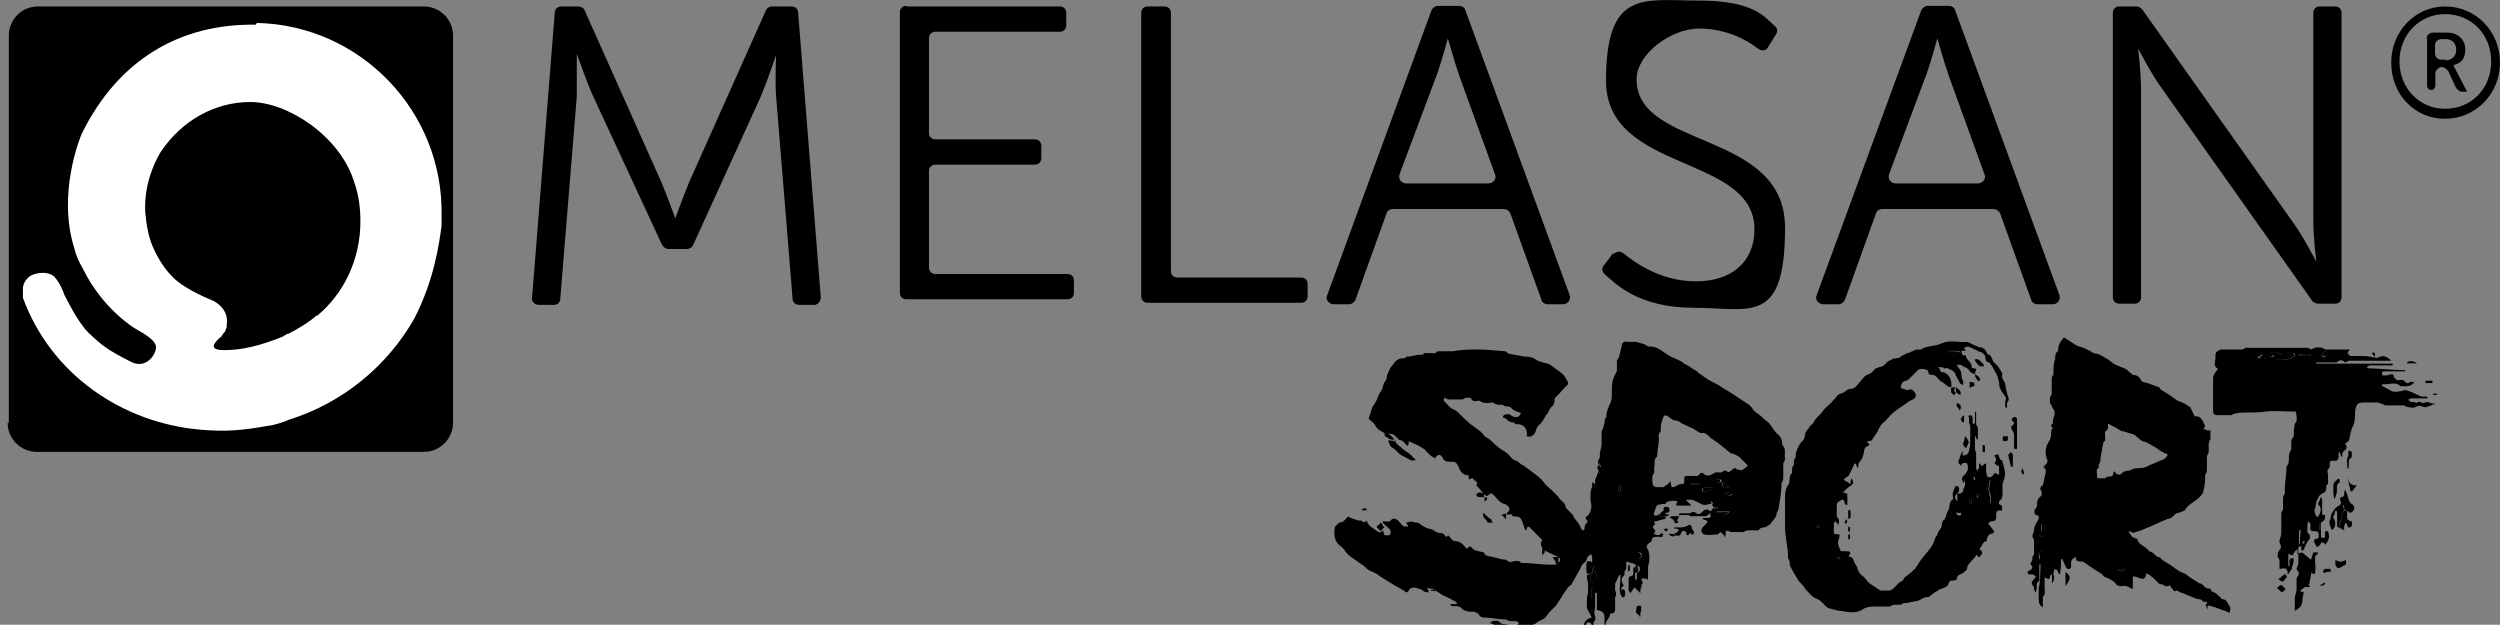 <svg xmlns="http://www.w3.org/2000/svg" id="Ebene_1" viewBox="0 0 850.4 212.5"><rect x="0" y="0" width="850.4" height="212.5" fill="#808080" stroke="none"/><defs><style> .st0 { fill: #fff; } </style></defs><path d="M524.6,186.9v-.6c-.6-1-.6-1.6,0-2.6l-2.2-2.2c-.4-.6-1.4-1.4-1.6-1.6-1-1.4-1.4-.6-1.6.4h-.4c-.4-1-.6-2-1-3-.4-.6-.6-1.6-2-1.6s-1,0-1.6-.6c0-.4-1.4,0-1.6,0h0v-.6c1.4-1,1-2.2-.6-3-.6,0-1.4-.6-2-1-.6-.6-1.4-1.6-2-2.2-.6-.6-1-.6-1.6,0-.4.6-1,.4-1.4,0h0c-1-1-1.6-2-2.6-3,0,0-.4-.4,0-.6.4-1-1-1-1.4-2-.4,0-.6,0-1.4.4v-1.4c-2.2,0-3-1.6-3.6-3.2-.4-.6-.6-1.6-2.2-1.4-1.4,0-2.6,0-3.2-1.6-.6-1-1.6-1-2.2,0v.4c-1-.4-1.6-.6-2.2-1.4-.6-.4-1-1-1.6-1.6-1.4-1-2.6-1.6-4-2.2-.4,0-1-.6-1.4-.6,0,.6,0,1-.4,1.6h0c-1-.6-1.4-2.2-3-2h0s0-.6-.4-.6c-.6-.6-1-1-1.6-1.4-.4,0-1,0-1.4-.4v1c-1.6-1.4-3.6-1.6-4.6-3.6-.6-1-1.6-1.6-2.2-2.2,0-.6.4-1.4.6-2,.4-1.4.6-2.2,1.4-3.2,1-1.4,1-2.6,2-4,1-1,.6-2.6,1.6-3.6.4-.4.6-1.4.6-2,.6-1.4,1-2.6,2-3.6.6-1,1.6-2.2,3.2-2.2s1-.4,1.4-.6h.4c1.4,0,2.6-.6,4.2-.6s1-.4,1.6-.6h1.4c1,0,2.2.4,3-.6h5.2c3-.6,5.8-.6,8.9-.6s5.8.4,8.9.6c0,0,.4,0,.6.4,0,0,.4.4.6.4,1.6.4,3.6.6,5.2,1,1.4,0,2.6,0,4,1s3.2,1,4.6,1.6c.6.4,1.6,1,2.2,1.6,1,.6,2,1.4,2.6,2s1,1.6,1.6,2.6v.6c-1,1-2,2-3,3.2-.6.6-1,1-1.6,1.6v.6c0,1-.4,2-1,2.2-.6.6-.6,1-1,1.6,0,.4-.6,1-1,1.4-.6,1.4-1.4,2.6-2.6,3.6-.6.4-.6,1.6-1,2.2,0,.6-1,1-1.4,1.4h-1.4v-1c0-2-1.4-3.2-3.2-3.2s-.6-.4-1-.6h-.6c-.6,0-1.4-.4-1.6-.6-.6-.6-1-1-1.6-1,0,0-.4-.4,0-.6,0-.6,1.4-.6,2-.6.6.4,1.4,1,2,1,0,0,1,0,1.4-.4,0,0,.4-.6.6-1-1-.4-2.2-.6-3-1.4-1-1.4-2.6-.4-3.2-1.4h-1c-.6,0-1.4,0-2-.6,0-.4-1.4,0-2,0-1,0-2,0-2.6-.6-.4-.4-1.4,0-2,0s-.6-.4-1-.6c0,0-.4-.6-.6-.6h-1.4c-.4,0-.6.6-1.4.6h-3.6c-.6,0-1.4,0-2.2-.6,0,0-.6.6,0,1.4.6.4,1,1,1.6,1.6.4.4.6.6,1.4,1,.6,0,1,.6,1.6,1,1.4,1.4,2.6,2.6,4.2,4,1,.6,2,1.4,3,2.2,1,.6,1.4,1.6,2.2,2.2,1.6.6,2.6,2.2,4,3.2,1,1,2.6,1.6,3.6,2.6s1.6,2,2.6,2.2,1.6,1.4,2.6,1.6c1.4,1,2.6,2,4,3s2.6,2.2,3.6,3.6c1.6,1.6,3.2,2.6,4.6,4.6.6,1,2.2,1.4,2.2,3.2l1,1c.4.4,1,1,1.4,1.4.4,1.4,1.4,2,2,3,.4.4.6,1.4,1,2,0,0,.4,0,.6.4,0,0,.4-.4.4-.6,0-.6,0-1.6,1-2.2v-.6c-1-.6-.6-1.4,0-1.6,1.4-1.4,1.6-3.6,1-5.2v-.6c0-1.4,0-3,.6-4.2v-1.4c.4,0,.6.4,1,.6v-1.4c0-.4.4-1,.6-1.4,0,0,0-.6.4-1v-3c0-.6,0-1.6.6-2.2v-1c0-1,.4-2.2.6-3.2v-4.6c0-.4.4-1,.6-1.4,0-.4,0-.6.4-1.4,0-1,0-1.6.6-2.2h0c0-1.4.4-2.6,1-4,1.4-2.2.6-4.8,1-7.2,0-1.6,1-3,1.6-4.6v-2.6c0-.6,0-1.4.6-1.6h0c.4-1.4.6-2.6,1-4,0-1,.6-2,2-1.6h3c1.4.6,2.6.4,4,1.6h1c1,0,2,.4,3,1s2,1.4,3,2,2,1,3,1.4c.6.4,1.6.6,2.2,1.4,1.4.6,2.6,1.4,3.6,2.2.6,0,1,.6,1.4,1,1,.6,2.2,1.6,3.2,2.2s2,1,3,1.6c1.4.6,2.2,1.6,3.6,2.2,1.6,1,3.2,2,4.6,3,1.4,1,3,1.6,4,3.2.4,1,1.6,1.4,2.2,2,1,.6,1.6,1.6,2.6,2.2,1.4,1,2,2.6,3.2,4,1,.6,2.2,2,2,4,1.6,1.4.6,3.2,1,4.8,0,.6-.4,1-.6,1.6v4c0,1,0,2-.6,2.6v.4c0,2.6-.6,5.6-1,8.3,0,.4-.4,1-.6,1.4h0c0,1.6-1.4,2.6-2,3.6-.4.6-1.4,1-2,1.4-.6,0-1.6,0-2.2,1h-3.6c-.6,0-1,.4-1.6.6h-4c-.4,0-1-.4-1.4-.4h-.6v.6c0,.6,0,1.4-.4,1.6v-.6c-.6,0-1-2.2-2.2-.4-1.6,0-3.2.4-4.6,0s-1.4-2,0-3c1.4-1.4,1.4-1.6-.6-2.2h0v-.4h1.6c1,0,1.4-.4,1-1v-.6s-.4,0-.6.4c0,0-.6.6-1,.6h-4.8s-.6,0-1-.4c0,0,.4-.4.6-.6.6-.6,1.4-.6,2,0,1,.6,1.6,0,2.2-.6.9-.9,1.8-.9,2.6,0,.6-.6,1.4-1.6,2-2.2v-.4h-2.2c-1,.4-2,.6-3,0-1.4-.6-2.6-1.6-4.2-1.4h-1c.6.6,1.4,1.4,2,2h-5.2c0-.4,0-.6.4-1.4-1.4-.6-3.6,0-4.6.6h0s-.6,0-1,.4c-.4,0-1,0-1.4.4-.4.6-.6,1.6-1,2.6,0,1,.6,1,1.4.6.6,0,1-1,1.6-1.4.4,0,1,0,1.4-.4,0,0-.4.6-.4,1v.6h1.4c-.4,0-.6.6-1,.6h-2.2c-1.4,0-1.6,1-2.2,1.4,0,0,0,.6.4,1.4-1,.6-1,1,0,2v.6s-.4.4-.6.6c0,0,.6,0,1,.4h2.2v.6h-2.6l-1,.4c0,1-.6,1.6-1.4,2-.6.6-.6,1.4,0,2,.6,1.4.6,4.2,0,5.6v4.6s-.4,0-.6-.4h-1.6v.6c.6.6.4,1,0,1.6,0,.4,0,1-.4,1.4v1.4c-.6-.6-1.4-1.4-2-2-.4.6-1,1.4-1.4,2h0c0-.4-.6-.6-.6-1v-4.2s.4-.6.6-.6c1,0,1-.6,1-1.4h0c0-.6-.4-2,1-1.6,1.4,0,.4,1,.6,1.6,0,0-1,0-1,.6v2s.6,0,.6-.4v-2c1,0,1.4-1.6.6-2.2-.4-.4-1.4-.6-2-1-.6,0-1.4-.4-2.2-.6v1.6c0,.6,0,1.4-.6,1.6v1c0,.4,0,.6-.6,1-.6.6-.4,2.2.4,3-1,.6-1.4,1.6,0,2.6.6.6.4,1.4-.6,1.4h0c-1.4-2-.6-4.2-.6-6.2v-1.4h-.4c-.4,1-1,2-1.4,3v8.5c0,.6,0,1.6-1.4,1.6,0,0-.4,0-.4.4,0,1.4-1.6,2-1.4,3.6h-.4v-2.6c0-1.6-.6-2.2-2.6-2.6v-5.8h-.6v4.8c0,1-.6,2,0,3,0,.4.4,1.4-.4,2-.4,0,0,1,0,1.6,0,0,0,.4-.4.6,0,0-.4-.4-.4-.6,0-.6,0-1.4-1-1.4s-.6.6-1,1.4v2.2c-1.6-2-.4-4.8,2-5.2,0-.6-.6-1-.6-1.4-.4-.6-1-1.6-1-2.2v-3c0-.6.4-1.4.4-2v-3.2c-.4-1.4-.6-2.6,0-4s1.6-2.6,1.4-4.2c0-.6,0-1-.4-1.6-.4.4-1,.6-1.4,1.4,0,1-1,1.6-1.6,2.2-.4.6-.6,1.4-1,2-1,1.6-1.6,3-2.6,4.6,0,.4-1,.6-1.4,1.4-.6,1-1.6,2-2,3-.6,1-1.4,2-2,3-.6.6-1.4,1.4-2,2s-1,1.4-1.6,2c0,0-.6.6-1,.6-.6.4-1.4.6-2.2,1.4-1.6.6-3,1.6-4.8,1.4h-4.8c-1,0-2,0-2.2-.6h-.6c-1,0-2-.6-3.2-1,1-1,3-1,3.6,0,0,0,.6.4,1,.4,1.4,0,2.6.4,4,.6.4,0,1-.6,1.4-1-.4,0-.6-.6-1-.6h-2c-.6,0-1-.4-1.6-.6h-.6c-2,0-4.2-.6-6.2-.6s-2-.6-2.6-1.4c-.4,0-1-.6-1.4-.6-1.4,0-3,0-4-1-1.4-1.4-2.2-.6-3.6-1,0,0-.4-.4-.6-.6h2s.4,0,.6-.4c0,0-.4,0-.6-.4-1-.6-2-1-3-1.6-1-.4-1.6-.6-2.6-1.4-.6-.4-1.6-1-2.2-1.4-.6,0-1.4,0-2-.4.4.6.6,1.4.6,1.6h0c-.6,0-1.4,0-2-.6s-1.6-.6-2.6-1c-1,0-1.6,0-2.2,1s-1,.6-1.6,0c-1-.4-1.6-1-2.6-1.4-1-.6-1.6-1-2.6-1.6s-2.2-1.4-3.2-2c-1.4-1.4-3.6-1.4-4.8-3-.6-.6-1.4-1-2-1.4-1.6-1.4-3.6-2.2-4.8-4-.6-1-1.4-1.6-2.2-2.2-1.6-1.6-1.6-3.6-1.4-5.6,0-.6,1.4-2,2-2,1,0,1.6-1,2.2-1.6.4-.4.6-.6,1,0h0c1,.4,2,.6,3,1h1c.6,1,1.4.4,1.6,0,.4.6.6,1.4,1.4,2,1,.6,2,1.6,3,2,0,0,.6,0,1.4-.6,0,.4,0,1,.4,1.6h1.6c.6-.6.6-1.6,0-2.2s-1.6-1.4-2.2-2v-.6h0c1,0,2.2.6,3-.6.4-.6,2,0,2.2.4.6.6,1,1.4,2,2h1.4c0-.4-.4-.6-.6-1.4,1,0,1.6-.6,2.6,0h.4c1.4,0,2,1,3.2,1.6.4,0,1,.6,1.6.6,1.4,0,2,1.4,3.6,1.4s1.6,1,2.2,1.4c0,0,.4-.4.6-.6.6.6,1,1,1.4,1.6,0,0,.6.4,1,.4,1.6,0,2.6,1,3.6,2.2l.4.4c.6-.6,1-1.4,2,0,.4.6,1.6.6,2.6,1,.6,0,1,0,1.4.6,0,.6,1.4,1,2,1,1.4.4,2.6.6,4,1,.6,0,1.4,0,2,.6s1.6,0,2.2,0,1.6-.4,2.2.6h.6c3,0,6.2.6,9.3.6h2.2c-.4-1-.6-1.6-1.4-2.6h2v2c1-1,.6-1.6,0-2M585.6,164.1c0-.4,0-1-.4-1h-1.4v.6s0,.4.4.4h1.6c0,.6,0,1.4.4,1.6h2c-1-1-1.4-2-2.6-1.4M595.1,159.3c0-.4-.6-1-1-1.4l-2.6-2.6-2-1h-.6c-1.4-1-2.6-2.2-4-3.2-.6-.6-1.4-1-2.2-1.6-1.4-.6-2-2.6-4-2.2h-.4c-.6-.4-1.6-1-2.2-1.4-1-.4-2-1-3-1.4s-1.6-1-2.6-1.4c-1.4,0-2-.6-3-1.4-.4-.4-1.4-.6-1.6,0-.6,1.4-1,2.6-1,4.2v1c-1,.6-.6,1.6-.6,2.2,0,2-.6,4.2-.6,6.2h0c-1.4,1-.6,2.6-1,3.6v2c-1,1-.6,2.2-.6,3.2s.6,1.6,1.4,1.6h2.2c1-.4,1.6-1,2.6-2,0,.6,0,1.4.4,2,.6,0,1,0,1.4-.4.4,0,1-.6,1.4-.6,1,0,1.6,0,1.4-1.4,0-1,0-1.4,1-1.4h3.2c.4,0,.6,0,1-.6.6-.6,1-.6,1.6,0,.4.6,2,.6,2.6,0,.4,0,1-.6,1.4-.6h2c1-1,1.6-.6,2.2,0,.6-.4,1-.6,1.4-1,.6-.6,1-.6,1.6,0,.6,0,1.4.6,2,0,1-.6,1.6-1.4,2.6-2M539.7,193.3v1c0,.4,0,1,.4,1.4.4,0,1-.6,1.4-1s.4-1.4.6-1.6c.6-1-.4-1-.6-1.6,0,0-.6-.4-1.4-.4,0,0-.4.6-.4,1v1.4M588,174h-4s-.6.4-.6.6c0,0,0,.6.4.6,1.6,0,3.2,1,4.6-1.4M583.6,170.4h-1s-.4,0-.6.4c0,0,0,.4.4.6,0,0,0,.6.4,1,0,0,.4.6.6.6,0,0,.6,0,1-.4,0,0,0-.6.4-1,0,0,.4-.4.6-.6,0,0-.6-.4-1-.4h-1M542.5,194.1c-1.6,1.6-2,3.2-1,4.2,1.6-1.4,2-2.6,1-4.2M582.6,166.3v-.4h-2.6s-.6,0-1,.4v1h1.4c.6,0,1.4-.6,2-1M541.7,203.6c.6-1.4.6-3.2,0-4.2-.6,1.4-.6,3.2,0,4.2M588,168.7c.6,0,1.4-.6,1.6-.6-.6,0-1.4-.6-1.6-.6-.6,0-1,.4-1.6.6.6,0,1,.4,1.6.6M543.5,159.5c0,.6.6,1.4.6,1.6,0-.6.4-1.4.4-2s0-1-.6-1.6c0,.6-.4,1-.6,1.6M470.6,179.2c0-.4-.6-.6-.6-1.4-.4.4-1,.6-1.4,1.4.4.4,1,1,1.4,1.4,0-.4.6-1,1-1.4M557.6,187.9h-.6c0,.4-.6.6-.6,1,0,.6.4,1,1,1s1,0,1-1-.4-.6-.6-1M551.2,165.1h-.6v2.2h.6v-2.2M575.1,164.5v.4h3v-.4h-3M557,192.3h-.6v1.4h.6v-1.4"></path><path d="M750.9,204.8c-.6,0-1.4,0-2-.6,0-.4-1.4-.4-2-.6-1.6-.6-3.2-1.4-4.8-2,0,0-.6,0-1-.4-.4-.4-.9-.4-1.4,0-.6-.6-1.4-1.6-1.6-2.2-.6.6-1.4.6-2.2,0-.4-.4-1.4,0-2-1-.6-.6-1.4-1.4-2.2-2-.4-.4-1-.6-1.6-1-.4,2.2-1,2.2-3,1.4s-1.6,0-1.6,1v3c-1.4-.6-2.2-1.4-3.6-1-.6,0-1.6,0-2-.6-1-1.4-2.6-2-4-2.6-.4,0-.6-.6-1-1-1-.6-1.6-1-2.6-1.6s-2.2-1.6-3.2-2.2c0,0-.6-.4-1-.4-1.4,0-2,0-2-1.6-1,.6-1.6,1-1.6,2.2v1.4s-.4.6-.6.6c0,0-.6,0-1-.4-.4-1-1-2-1.4-3h-.4c0,1.6,0,3.2-.4,5.2-1-.6-.6-2.2-2-1.6,0,0,0,1-.4,1.6h0c-1.4,0-.6,1-1.4,1.6l-1.4-.6v3.6c0,1,.4,2-.6,3v3.6c-1-.6-1.4-1.4-1.4-2.6v-4c.6-2.2.4-4.2.6-6.6v-1.4h-.4v5.6c-1.4.6-.6,2-1,3,0,0,0,.6-.4,1,0,0,0-.6-.4-1,0-.6,0-1.4-.6-1.6-.4-1,0-1.4.6-2,0,0,.6-.6.6-1,0,0-.6-.4-1-.6h-1.4s-.4-.4-.4-.6c0,0,0-.6.4-.6,1.4-.6,1.6-1.4.6-2.2,0-.6.4-1,.6-1.4,0-.6,0-1.6.6-2v-4.6c0-.6-.4-1-.6-1.6,0-.6.6-1.4.6-2,0-1.6,1-2.6,1.4-3.6s.4-1.4-.6-1.6c-.6,0-1-1.4-.4-2,0,0,.4-.6.6-1,0-1.4,0-2.6,1.6-3.6v-1.4c-.6-.6-.6-1.4,0-2h.4c.4-1.6.6-3.2,1-4.6,0-.6,0-1-.6-1.6h-.4c.4-.4,1-1,1.4-1.4,0-.4.4-1,0-1.4-.6-1.6-.6-3.2,0-4.8.6-1.4,1.6-2.2,1.4-4.2,0-.4,0-1,.6-1.6,0,0-1.4-1,0-1.4v-1c0-1,.6-1.6.6-2.6s-.4-1.4-.6-1.6c0-.4-.4-.6-.6-1.4,0,0-.4-.4-.4-.6v-1.6c0-.4.6-1,.6-1.4v-4.2c0-1,0-2,.6-2.2v-.4c0-2,0-3.6.6-5.2,0-1,0-2,1-2.6v-.4c0-2,1-3,2-4.2,1.4,1,2.6,1.6,4,2.6,1,.6,2.2.6,3.6,1.4,1,.4,2,1,2.6,1.4h0c1.4,0,2.2.6,3.6,1.4,1.4.6,2.2,1.6,3.2,2.2.6.4,1.6.6,2.2,1,1,.4,2,.6,2.6,1.4.6.4,1.4,1.4,2,1.4,1.4,0,2,1,2.6,2,0,.4,1,.4,1.6.6,1.4.4,2.6,1,4,1.4.4,0,.6.6,1,1,1,.6,1.6,1,2.6,1.6s2.2,1.6,3.2,2.2c.4,0,1,.4,1.6.6,1,.4,1.6,1,2.6,1.6.4,1,1,2,1.4,3h.4c1.6,0,2,1,2.6,2,0,.4.6,1,.6,1.4,0,0-.4.6-.6,1,.4,0,.6,0,1.4.4h1v3c-1,1.4-.4,3-.6,4.2,0,.6-.4,1-.6,1.6v4.2c0,.6,0,1.6-.6,2v.4c0,1.6,0,3.2-.6,5.2,0,1-1,1.6-1.4,2.2-1.6,1.6-3.6,2.2-4.8,4.2-.4.6-1.4.6-2,1-1.4,0-1.6,1-2.6,1.6-.4.4-1,.4-1.6.6-1,.4-2.2,1-3.2,1.4s-2,1-3.2,1.4c-1,.4-2.2,1-3.6,1.4-.6,0-1.6,1-2.2,0h-1c.6.6,1,1.4,1.6,2,0,0,.6,0,1,.4,0,0,.6,0,.6.4.6,2,3,2.2,4,4,1.6,0,2,2,3.6,2l1,1c1,.6,1.6,1,2.6,1.6s2,1.6,3.2,2.2c1,.6,2,.6,2.6,1.4,1,.6,2,1.4,3,2,.4,0,.6.6,1,.6,0,0,.6,0,1,.4.6.4,1,1.4,2.2,1.4s.6.6,1,1c.4,0,1,.4,1.4.6.6.4,1,1,1.6,1.4,0,0,.4.6.6.6,1,0,1.6.6,2,1.6.6,1,1,1,.6,3-.6,0-1-.4-1.6-.6h0c-1.4-.4-2.6-1-4-1.4-.4,0-1-.4-1.4-.4h-.6v1.4h0l-.6-1.6.6-1ZM724.1,160.9h0c.4-.4.6-1,1.4-1.4,1.6-.4,3.6,0,5.2-1,1-.6,2.6-1,3.6-1.6,1-.4,2-.6,2.6-1.4l.4-.6s0-.6-.4-.6c0,0-.6,0-1-.4-1.4-.6-2.2-1.6-3.6-2.2-.6-.4-1.6-1-2.6-1.4-.6,0-1.4-.4-2-1-.6-.4-1.4-1.4-2.2-1.6s-2-.6-3.2-1h-.6c-1-.6-1.6-1-2.6-1.6-.6,0-1-.6-2-1,0,1,0,2-.4,2.2-1,.6-.6,1.4-.6,2.2v1.4c-1,.6-.6,1.6-1,2.2,0,1.4-.6,3-.6,4.2v.4c0,.4-.4,1-.6,1.4v1c-1,.6-.6,1.6-.6,2.2s0,1.4.4,1.4h2.2c.4,0,.6-.6,1.4-.6s1.6,0,1.6-1.4l.4-.4c.6,1.4,2,1.4,2.6.6,1-1,2-.6,3-1M693.9,182.4h1s.4-.6.4-1v-2.6s-.4-.6-.6-.6c0,0-.4.4-.4.6v1.4c0,.6,0,1.4-.6,2.2M694.7,188.7c0-.6-.4-1.4-.6-1.6,0,.6-.6,1.4-.6,1.6,0,.6,0,1,.4,1.6,0-.6.4-1,.6-1.6M722.9,193.7h-2.6c.8,1,1.8,1,2.6,0"></path><path d="M671.6,127.3c-.6-.4-1.4-.6-1.6-1-.6-1.4-2.2-1.4-3-2.2h-1.4s.4.6.6,1c.6.6,1,1.4,1,2.2s0,1.6.6,2.2v1.4s-.6,0-1-.4c-.6-1-1-2-1.6-3,0-.6-.6-1-1-1.4-.6-.4-1.4-.6-2-1,0,0-.6,0-.6.4,0,0-.6-.6-1-.6h-1.4s.6.4.6.6c0,1.4,1.4,1,2,1.4,1.6,1,2,2.6,2,4.2v.6h0c-1.6,0-2.2-1.4-3.6-2-1-.6-1.4-2.2-3-2.2s-1-.6-1.4-1.4c-.6-.6-3-1-3.6,0l-3,3s-.4,0-.6.4c-1.4,0-2,1-2,2.6.6,0,1.6.4,2,.6.6,0,1.6-.6,2,0,.6.4,1.4,1.4,1,2.2,0,.4-.3.7-1,1-1.4.6-2.2,1.4-3.2,2-1.4,1-3,2-4.2,3.2-.6.6-1.4,1.6-2,2.2-1.4,1-2,2.2-2.6,3.6-.6,1-1.4,2-2,3,0,0-1,0-1.6.4.6.6,1.6,1,0,1.6-.6,0-1,1.4-1,2.2-.4,1.4-.6,2.2-1.6,3.2-.4.4,0,1.4-.6,2,0-.6-.4-1-.6-1.6h-.4c-.6,1.6-1.4,3-2,4.2,0,0-.6.4-1,.6,0,0-.4.4-.6.6,0,0,.4.4.6.6.6,0,1,.6,1.6,1,0-.6,0-1,.4-2,1,1.4.6,2-.4,2.6s-1.6,1.4-2.6,2.2h0c.6,0,1.6.4,1.6.6v3.6h-.6s-.4-.6-.4-1c0-.6-.6-1-1-.6-.6.4-1.6.6-1.6,1.6v3.6s0,.6.4,1c.6.6.4,1.4,0,2.6,0-.6,0-1-.4-1,0,0-.4-.6-.6-.6,0,0-.4.6-.4,1v3c0,.4,1.4.4,2,.6h0c0,1-.6,2-.6,2.6,0,1,.6,2,1,3h2.2c.4,0,.6,0,1,.4,0,.4-.4,1-.6,1.4h0c2,0,1.6,2,2.6,3,.6,1,.6,2.6,2.2,3.6.6.4,1.4,1.6,2,2.2.6.6,1.4,1,2,1.4,1,.6,1.6,1.4,2.6,1.4h2.2c1.6,0,2.6-2,4-3,.6,0,1-.6,1.4-1.4.6-.6,1.4-1,2-1.6.6-.4,1-1,1.6-1.4.6-1,1.4-2,2-3,1-1.4,2.2-2.6,3.2-4,.4-.4.6-1,1-1.6.4-1,.6-2,1.4-3,0-.6.6-1.4,1-2,1-1,0-2.2,1.4-3.2.6-.6.6-2.2,1.4-3.2.6-1.4,0-2.6,1.4-3.6.4,0,0-1.4,0-1.6,0-1,.6-2,1-3h.6s.6.4.6.6v1c0,.4-.4.6-.6,1-1,.6-1,1.6,0,2.6v-2.6c1,0,1.6,0,2-1,0-1,1-1.6.6-3,0-.4-.4-1-.6-1.4v-.6c1.4-1,2-2.6,1.4-4,0-.6-1.4-.6-2,0v.6c-.4-.4-.6-.6-1-1v-.6c.4-1,.6-2.2,1.4-3.6v1.6c1,0,1.4,0,2-1,.6-1.6.6-3.2.6-4.8v-4c0-.6-.4-1-.4-1.6v-1.4s0-.4-.4-.6c1-.4,1.4-.4,1.6.6v1.6s0,.4.4.6c0,0,.4-.4.4-.6v-3.6h.4v4c0,.4.4,1,.6,1.4v4h-.4c0-.4-.4-1-.6-1.4h0v4.6c0,.6.4,1,.4,1.6v4.8s0,.6.4,1c0,0,.4-.6.6-1v-1.4h.4c0,.4.4.6.6,1,0-.4.6-.6,1-1h.4v1.6c0,1,0,2.2.6,3h1c.6-.4,1-1,1.4-1.4.4,0,.6.4,1.4.6v-3s-.6,0-1-.4l-.6-.6c1-1,.6-1.6,0-2.6,1-.4,1.6-.6,1.6.6,0,0,.4.6.6,1h.4c.6,2.2,1.6,4.6.6,6.8-1,2,0,4-.6,5.8,0,.4,0,.6-.6,1-.6.6-.6,1.4,0,1.6,1,.4.6,1,.6,2-2-.4-2,.6-2,2s-.4,1.6-1.6,1.6c0,0-1,.4-1,.6s0,.6.6,1c.4.6,1,1.4,1.4,2,0,0-.4.4-.6.6-1.1,0-1.7.7-2,2v.6c-1.4,0-1.4,1.4-2,2s-.6.6,0,1c.6.6.6,1.4,0,1.6h0c-.4,1.4-1,.6-1.4,0-1,1.4-2,2.2-3,3.6-.4.6,0,1.6-1,2,0,0-.4.4-.6.6-1,.6-2.2.6-2.2,2.2,0,0-.6.4-1.4.4s-1,0-1.4,1c0,.6-.6,1-1.4,1.4s-1.6.4-2.2,1c-1.4.6-2.2,1.6-3.2,2.2h-.4c-1,0-1.6.4-2.6,1-1.4.6-3,.6-4.2,1-1,0-1.6,0-2.2.6h-1.4c-1,0-1.6,0-2.2.6h-4.8c-1.6,0-3.2,0-4.6,1-2.2,1.4-4.6,1-6.6.6-1.6,0-3.2-.6-4.8-1-.6,0-1.4-1-2-1.6s-1.4-1.4-2.2-1.6c-1.6-.6-2.2-1.6-3.2-2.6s-1-1.4-1.6-2c-.4-.6-1-1-1.4-1.6-.6-1-1-1.6-1.6-2.6s-1-2-1.4-2.6v-1c0-.6-.4-1-.6-1.6v-.6c0-3.2-1-6.6-1-9.9v-9.3c0-1.6,0-3.6,1-4.8s0-3.2,1.4-4.2v-1c0-.6,0-1.4.6-1.6v-.6c0-.6,0-1.6.6-2v-.6c0-1,.4-2.2,1-3.2.4-1,1-1.6,1.6-2.2.4-.6.6-1.4.6-1.6,0-1.4,1-2,1.4-2.6,0-.6,1-1,1.4-1.6.6-1.6,2.2-2.6,3.2-4,.6-1,2-2,3-3,.4-.6,1-1,1.4-1.6.6-1,1.4-1.4,2.2-1.6.6,0,1-.6,1.6-1,0,0,.6-.4,1-.4,1.4,0,2-.6,2.6-1.4,1-1,1.6-2,2.6-3,.6-.4,1.4-.6,2-1s1-1,1.6-1.6c0,0,.6,0,1-.4,1,0,2-.6,2.6-1.4s1.6-1,2.2-1.4c1-.4,2.2,0,3-1,.6-.4,1.4-.6,2-1,.6,0,1-.4,1.6-.6.4,0,.6-.4,1.4-.6h1.6c2-1.4,4.6-1,6.8-2,3-1.4,5.6-.4,8.5-.6,1.4,0,2.2,1,3.6,1.4.4,0,.6.4,1,.4,1.4,0,2.2,1,2.6,2v.4c1.6,0,1.6,1.6,2.2,2.6.4.4,1,1,1.4,1.4s.6,1,1,1.4c0,.4.6.6.6,1.4h0c-.4,1.4.6,2.2,1,3.2,0,1,.4,2.2.6,3.2,0,.6.6,1.4.6,2s-.4,1-.6,1.4v1.6s-.6,0-.6-.4v-2c.6-1,0-1.4-.4-2-.4-.4-.6-1-1-1.4,0-.4-.4-.6-.6-1.4v-.4c0-1-.4-2-.6-3-.4-1-1-2-1.6-3,0-.4-.6-1-1-1.4v-.4c-1.6,0-1.4-1-1.6-2,0-.6-1-1.4-1.6-1.6,0,0-.6,0-1-.4-1-.4-2-1-3.2-1.4,0,0-.6,0-1.4.4,0,0,.4.6.6,1h-1.4c0,1,0,1.6,1,1.6h.4c0,1.6,2.2,2.2,2,4.2h0l1.6.4-.6,1.6ZM678.8,167.1c0-1-.6-2.2-1-3.2,0,0-.4-.4-.6-.4,0,0-.6,0-.6.4,0,1.4-.4,2.6,0,3.6,0,.6.4,1.4.4,2.2v1.4h.6c.4-1.4.6-2.6,1-4M667.1,119.8c-.6-.4-3.2-.6-4-.4v.6c1,1.4,3.2,1,4-.4M667.1,174.6c0-.4-.4-.6-.6-1h-.6l-.4.6c0,1,.4,1.4,1.6,1M670,171.4h.6v-1.6h-.6v1.6M626.3,190.7c-.6-.6-.6-1-1-1.4,0,0-.4.4-.4.6,0,0,0,.6.4,1,0,0,.6,0,1-.4M619,178.8c-.4,0-.6-.6-.6-.6,0,0-.4.4-.4.6s0,.6.4,1c0,0,.4-.6.6-1M673.6,168.7c0-.4-.4-.6-.6-1,0,0-.4.6-.6,1,0,0,0,.6.4.6,0,0,.4-.4.6-.6M671,162.1c.4.6.6,1,.6,1.4,0,0,.4-.4.4-.6,0,0,0-.6-.4-.6h-1"></path><path d="M787.6,191.7v2.2c0,.4,0,1-.4,1.4-.4,0-.6-.4-1-.6,0,1.4-.6,2.6-.6,4h-.4s.4.6.6,1h-.6c-1.4-.4-1.6.6-2.6,1v.6h1c0,1-.4,2-.4,2.6,0,1.4-.4,2.6-1.6,3.2,0,0-.4.6-1,.6v-4.2c0-1,.4-1.6.6-2.6v-4.2c1-1.4,1-2,0-3,0-.6.6-1.4.6-2v-5.6s1-.4,1-.6v-4.8l-.6-.6c-.4,2.2,0,4.6-.4,6.6,0,0-.6.4-1,.6-.4.6-.6,1-1,1.6-.6,0-1-.4-1.4-.6v4.2h.4v-1.6s0-.6.4-1h1v1c0,.6-.4,1.6-.6,2.2v.4c-.4.6-1,1.4-1.4,2,0-.6,0-1.6-.6-2-.4-.4-1.4,0-2.2,0v-2c0-.6,0-1.6-.6-2v-1.4c.4-1,1.4-1.4,1-2.6,0-.4-.6-1-.4-1.4,0-1,.6-1.6.6-2.6v-6.8c0-.4.4-1,.6-1.4v-4c0-.4.4-1,.6-1.4v-1.4c0-2.6.6-5.2.6-7.9,1.6-1.6,0-4,1.6-5.6v-2c0-1,0-1.6.6-2.2s0-2,.4-3c0-.6,0-1.6.6-2.2.6-1,0-2.6,0-3.6h-.6c-3.2,0-6.6-.4-9.9,0-3.2.6-6.6,0-9.9.6-.6,0-1,.4-1.6.6h-4.8c-1,0-1.4-.4-1.4-1.4v-10.9c0-1.4.6-2,1.4-3,0,0,.4-.6,0-.6-1.4-1-.6-2.2-.6-3.6s0-1.6.6-2.2c.4,0,.6-.6,1.4-.6h6.8c.6,0,1-.4,1.6-.6h20.7c.6,0,1,.4,1.6.6,1-1,3.6-1,4.6,0h8.5s-.4.6-.6.6c0,0-.4.6,0,1,0,0,.6.4.6.6h4.6c1.4,0,3,.4,4.2.6h.6c1.6-1,3-.6,4.6,1h-14.1c-.6,0-1,.4-1.6.6-1-1-1.6-1-3,0h-6.8v.4h26v.6h-7.9s-.6.4-1,.6c0,0,.6.4,1,.4,3.6,0,7.7.6,11.1.6h1v.4h-6.8c-.4,0-1,0-1,.4v1h1.4c.6,0,1.4-.4,1.6-.4.6,0,1,0,1,1,0,0,.6.6,1,1h.6c1,0,1.6-.4,2.2.6,0,0,1,1,1.6,0h1.6c-1.4,2-3.2,1.4-4.8,1.4-1.6-1.6-4-.4-5.8-.6,0,0-.4,0-.6.4,0,0,.4.4.6.4,1,.6,2,1,3,1.6.6.4,3.6,0,4.2-.4,1,0,1.6.4,2.2.6.4,0,.6.4,1.4.6.6.4,1.4.6,2.2,1h2v.6h-5.6c-.4,0-.6.4-1,.6.4,0,.6.4,1,.6.6,0,1.4,0,2,.4.4-.6,1-.6,2,0h.4c1.4-1,2.6.6,3.6,0v.4c-.4,0-.6,0-1,.4-.6,0-1.4.6-2,.6h-.6c-1-.6-2-.6-3,0-.6.4-1.6,0-2.2,0s-1-.4-1.6-.6h-6.2c-.4,0-.6-.4-1.4-.6-.4,0-1-.4-1.4-.4h-4.6c-2.2,0-2.6.6-3,3,0,2,0,4-1,5.6-.6,1.4-.6,2.6-1,4,0,.6-1,1-1.4,1.4.7.9.7,1.7,0,2.2-1,.6-1,1.4-1,2.2h-.4c0-.4,0-.6-.4-1.4h-.4v1.4c0,1-.6,1.6-1.6,1.4-1,0-1.4,0-1.4,1s0,1.4-.6,2c-.4.4,0,1.4,0,2v3h0c-.6,0-.6.6-.6,1,0,.6,0,1.6-1,2s-1.6,1-2,2.2c-.4.6-.6,1.6-.6,2.2s-.4,1-.4,1.4c0,.6.4,1.6.6,2.2h.6c1-1.4,1.4-3,0-4.2,0-.4.4-1,.6-1.4,0,0,0-.6.4-1,0,0,.4.6.4,1v4c0,.6,0,1.4,1,1h0c0,1.4,0,2-1.4,2.6h0v5.2h1.4v-2.2h1c.6,2,.4,3-1,4.6,0,0,0-.4-.4-.6s-.6-.4-1,0c0,.4-.6,1-1.4,1.4-.4-1-1-1.6-1-2.2,0,0,.4-.6.6-.6,1.4,0,1-1,1-1.6,0-1-.6-1-1.4-1s-1.6,0-1.4-1.4v-1s-.4-.6-.6-1c0,0-.4.6-.4,1v2.6s0,.6.4.6c.6.4.6,2,0,2.2-.6,1-1,1.6-1.4,2.6,0,.6-.4,1-1,1,0-1-.6-2,1-2.6v-.6h-1.4s0,.6-.4,1c0,.6-.4,1.4-.6,2v1.4c.6-.4,1.4-.6,1.6-.6M775.9,120.8c-1-1.4-2.2-1-3.2-1,0,0-.6.4-.6.6v1h.6c.6-.4,1,0,1,0,0,1,.6,1,1.4,1,2,0,3.6,0,5.2-1,0,0,.4-.4.4-.6,0,0,0-.6-.4-.6-1-.6-3.6,0-4.2.6M793.8,166.7h0v1.4c0,.6,0,1.4.4,1.6,0-.6.4-1.4.6-2,0-1.4-.6-2.6,1-3.6v-1h-.6c0,.6-1.6,1-1.4,2.2v1.6M798.4,159.3h.6v-2.2c0-.4,0-1,.4-1,1-.6.4-1.6.6-2.2,0,0,0-.4-.4-.4,0,0-.4,0-.4.4v1.4c-1,1.4-.4,2.6-.4,4.2M786,121v-.4c-1.4-.4-3,0-4.2,0v.4h4.2M770.9,122v-.4c-.4-.4-1-.6-1.4-1-.4,0-.6.4-1,.6,0,0-.4.4-.6.6h2.2M789.6,121v.4c.6,0,1.4,0,1.6-.4,0,0,.4-.6.6-1,0,0-.4-.4-.6-.4s-.6,0-1,.4c0,0-.6.6-.6,1M789,180.2h.4v-2.2h-.4v2.2M783.7,178.6h0v-2.2h0v2.2"></path><path d="M798.4,173.4v2.2c0,.6,0,1.4,1,1.6,1,0,.6,1,.6,1.6,0,0-.4.6-.6.6-.6,0-1,0-1-1,0,0-.4-.6-.6-.6,0,0,0,.6-.4,1v1.6c-.4,0-.6-.6-1-.6h-.4v-2.2c.6-1.4.4-3,1.6-4h1l-.4-.4.2.2Z"></path><path d="M474.6,149.6c0,1.4,1.4,2,2,2.6,1.4,1.4,3.2,2,4.2,3.6,0,0,.4,0,.6.4v.4h-1.4c-1-.6-2-1-3-1.6-1.4-.6-2-2-3.2-2.6-1-.4-1.4-2-1.6-2.6.6,0,1.6,0,2.2.4h0v-.4l.2-.2Z"></path><path d="M685.1,152.6v-4.8c0-.4-.4-1-.6-1.4-.4-.6-.6-1.4,0-1.6.6-.6,1-1,0-1.6,0,0-.4-.6,0-1,0,0,.6-.4,1-.4,0,0,.6.4.6.6v10.3h-.4"></path><path d="M796.4,169.1c.7,0,1-.3,1-1s0-1,.4-1.6c0,.6.4,1,.6,1.6.4,1.4.6,3,2,3.6,0,0,.6,1,.4,1.4,0,.6-.6,1-1.4,1.4,0,0-.6-.6-1.4-1h0v-2s-.4-.6-.6-.6c-1.4,0-1.4-.6-1.4-1.6h.4v-.2Z"></path><path d="M569.5,181.6s.6-.4,1-.6c0,0,.4-.4.6-.6,0,0-.4-.4-.6-.6h-1v-.4h1.6c1,0,2,0,3-.6.6-.6,1.4,0,1.4.6,0,0,0,.6.4,1,.4.3.4.8,0,1.6-.6-.4-1-1-1.6,0h-.6c0-.6,0-1.4-1-1.4s-.6,1-1.4,1.6h-2l.4-.6h-.2Z"></path><path d="M794.8,190.7c.6,0,1,.4,1,.4,1,0,1.6-.4,2.2-.6,0,1,.4,1.6-1,2,0,0-.6.4-1,.6-.4,0-.6.4-1,0,0,0-.4-.6-.6-1v-1.6"></path><path d="M801.7,165.1c-.6.6-1,1.4-1.6,2h-.6c0-1.6-1-3-.6-4.6v-.4,1c0,1.1.7,1.7,2,2h.4"></path><path d="M684.1,158.9c-.4-1.4-.6-2.6-1-4.2l1-1c0,.4.6.6.6,1v4h-.4"></path><path d="M702.6,199.4v-4.8c2.6,1.6,1,3.2,0,4.8"></path><path d="M562.6,177.2c-.4-1.4,0-2,1-1.6h2.6s.4,0,.4.4v.4c-1.4.4-2.2.6-3.6,1"></path><path d="M558,208.2v1.6s-.4,0-.4-.4c-.4-.6-1.4-.6-1-2,0-.6,0-1.4,1-1.4s.6.6.6,1.4v.6"></path><path d="M669.8,150.4c-.4.6-.6,1.4-1,2-1.1-.7-1.3-1.5-.6-2.6,0-.4,0-1,.4-1.4.4.6,1,1.4,1,2"></path><path d="M545.5,215.7c-.6,0-1-.6-1.6-.6s-1-.6-.6-1.4c0-.4.6-.6,1-.6h1.6v2.2"></path><path d="M571.1,175.6c0,.4-.4,1-.6,1.4,0,0,0,.4.6.6-1,.6-1.4.6-1.6-.4,0,0-.4-.6-.6-.6,0,0-.6-.4-1-.6,0,0,.6-.4,1-.4h2.2,0Z"></path><path d="M777.5,200.4c-.6.6-1.4,1.4-1.4,1-.6-.4-1-1-1.6-1.4.6-.4,1-1,1.6-1,0,0,.6.6,1.4,1.4"></path><path d="M474.6,149.6c-.6,0-1.6,0-2.2-.4-.4-.4-1-.6-1.4-1v-1c.4,0,1,0,1.4.4.6.4,1,1,1.6,1.4,0,0,0,.6.4.6"></path><path d="M563.8,169.8h0c1.4-.6,2.2,0,3,1,0,0,0,.6-.4.6h-2c-1,0-.6-.6-.6-1.4"></path><path d="M504.8,174.6c1,1,1.6,1.6,2.6,2.2,0,0,0,.6.4,1h-1.4c-.6,0-.6-1-1.4-1.4-.6-.6-.6-1.4-.4-2"></path><path d="M775.1,196.9c1-.6,1.6-1.4,2.2-1.6,0,0,.6.6.6,1-.6.6-1,1.4-1.6,1.6,0,0-.6-.4-1.4-1"></path><path d="M671.6,122.4c1-.6,1.6,0,2.2.6,0,0,.6.6,1,1v.6h-1.4c-.6-.6-1.4-1.4-1.6-2"></path><path d="M790.2,194.9c0-.4,0-1,.6-1.4h2v1c-.6,0-1.4,0-2.2.4l-.4-.4"></path><path d="M571.1,175.6s0-1,.4-1h3.6l.4.6h-4.2"></path><path d="M504.8,167.7h0v1.4h-1.6c-.6,0-1-.4-1-1,0,0,.6-.6,1-.6s.6,0,1.4.4"></path><path d="M565.9,174v-1c0-.6.4-.6,1-.6s1,.4,1,1,0,1-1,1h-1"></path><path d="M549.1,200.4c0,.4.4.6.6,1v1.4s-.6.4-.6,0c0,0-.6-.6-.6-1,0-.6-.4-1.6.6-1.6h0"></path><path d="M671.6,127.3c1.4.4,2,1.4,2,2l-.6.4c-.4-.6-1.6-1.4-1-2.6h0"></path><path d="M628.7,176.6v-2.6s0-.6.4-.6c0,0,.4.4.4.6v2s-.6.6-1,.6h.4-.2Z"></path><path d="M822.2,123.6h-3.6c.6-1,2.2-1,3.6,0"></path><path d="M681.4,148.4h1.6v1.4c-1.6.6-2,.4-1.6-1.4"></path><path d="M666.7,142.8c.4-.4.6-.6,1-1.4h.4v2.2h-.6s-.4-.6-.6-1"></path><path d="M551.8,200.4c1,0,1.4,1,.6,2.6-.4-.4-.6-.6-1-1,0-.6,0-1,.4-1.4h0"></path><path d="M665.7,137.1c1.4.6,1.6,1,1,2.6-.4-1-1.6-1.4-1-2.6"></path><path d="M665.3,131.7c.6.6,2,1,1.6,2.6h0c-.6,0-1-.6-1.6-1h0v-2"></path><path d="M665.3,133.5s-.4.6-.6,1c0,0-.6-.6-1-1v-1.6h0c.4,0,1,0,1.4-.4-.6,1.4-.6,2,.6,2h-.4Z"></path><path d="M670,131.9v-2c.6,0,1,0,1.6.4v1s-.6,0-1.4.6"></path><path d="M698,194.9c1,.6,1,2.2,0,3.6v-3.6h0"></path><path d="M674.4,153.6v-2.2h.4s.4,0,.4.4v2h-.6"></path><path d="M668.4,163.1c0,.6-.6,1-.6,1.4,0-.6-.4-1-.4-1.6,0,0,0-.6.4-1,0,.4.4.6.6,1.4"></path><path d="M687.5,160.5c0-.4.4-1,.6-1.4,0,.4,0,1,.4,1.4v.4s0,.4-.4.6c0,0,0-.4-.4-.6v-.4h0"></path><path d="M827.4,130.3h-2s-.4,0-.4-.4c0,0,0-.4.4-.4h2v.6"></path><path d="M512.3,174.4v2.2c-.4-.4-.6-.6-.6-.6l-1-1c.6,0,1,0,1.6-.4h0"></path><path d="M789.6,199s.4-.4.6-.6c0,0,.4,0,.6-.4v.6s-.4.6-.6.6h-1v-.4"></path><path d="M806.9,119.8c.4,0,.6,0,1,.6v1c-.4-.4-.6-.6-1-1,0,0,0-.4.4-.6"></path><path d="M665.3,133.5c-1.4,0-1.4-1-.6-2h0v2"></path><path d="M671.4,137.9v2.2h0v-2.2h0"></path><path d="M628.7,183.4v-1.6h.6v1.6h-.6"></path><path d="M566.9,180.8c-.4,0-.6-.4-1-.6l.6-.4c.4,0,.6,0,1,.4,0,0-.4.4-1,.6"></path><path d="M628.7,179.2h.6v1.6h-.6v-1.6"></path><path d="M465,173.6h-2c1-1,1.6-1,2,0h0"></path><path d="M505,169.1c1,0,1.4.6,0,1.6v-2h0"></path><path d="M569.5,181.6c0,1-.4,1.4-2,0h2"></path><path d="M564.6,182.8v-1s.4-.4.6-.4c0,0,.6,0,.6.4,0,0-.6.4-.6.6,0,0-.4,0-.6.4"></path><path d="M628.3,176.6v.6c0,.4,0,.6-.4,1l-.4-.4c0-.4,0-.6.6-1h0"></path><path d="M827.6,133.9h1.4v.4h-1.4v-.6"></path><path d="M481.5,197.3h.6c.4,0,.6,0,1,.4,0,0,0,.4-.4.4s-1,0-1-.6h0"></path><path d="M488.3,201h-1.6v-.4h1.4v1h0"></path><path d="M750.9,204.8h.6c.4,0,.6,0,1,.4,0,0,0,.4-.4.4s-.6,0-1-.6v-.4h0"></path><path d="M539.7,193.3v-1.4c0-.4,0-1,.4-1s1,0,1.4.4c0,.6,1.4.6.6,1.6-.4.4-.4,1.4-.6,1.6,0,.4-.6.6-1.4,1,0-.4,0-1-.4-1.4v-1"></path><path d="M588,174c-1,2.2-3,1.4-4.6,1.4l-.4-.6s.4-.6.6-.6h4"></path><path d="M583.6,170.4h1s.6,0,1,.4c0,0-.4.4-.6.6,0,0,0,.6-.4,1,0,0-.6.4-1,.4,0,0-.4-.4-.6-.6,0,0,0-.6-.4-1,0,0,0-.4-.4-.6,0,0,.4-.4.6-.4h1l-.4.4.2-.2Z"></path><path d="M542.5,194.1c1,2,.6,3.2-1,4.2-1-1-.6-2.6,1-4.2"></path><path d="M582.6,166.3c-.6.4-1.4,1-2,1h-1.4v-1s.6-.4,1-.4h2.6v.4"></path><path d="M541.7,203.6c-.6-1-.6-3,0-4.2.6.6,1,3,0,4.2"></path><path d="M585.6,164.1c1-.4,1.6.4,2.6,1.4-1,0-1.6.4-2,0-.4,0,0-1-.4-1.6h0l-.4.4.2-.2Z"></path><path d="M588,168.7c-.6,0-1-.4-1.6-.6.6,0,1-.6,1.6-.6s1.4,0,1.6.6c-.6,0-1.4.4-1.6.6"></path><path d="M543.5,159.5c0-.6.4-1.4.6-1.6,0,.6.4,1,.6,1.6,0,.6,0,1.4-.4,2,0-.6-.6-1.4-.6-1.6"></path><path d="M470.6,179.2c-.4.6-.6,1-1,1.4-.4-.4-1-1-1.4-1.4.4-.4,1-.6,1.4-1.4,0,.4.6.6.6,1.4"></path><path d="M557.6,187.9c0,.4.6.6.6,1,0,.6,0,1-1,1s-1.4,0-1-1c0-.4.6-.6.6-1h.6"></path><path d="M554.4,192.1v2s-.4,0-.6.4v-2s.6-.4,1-.6h0l-.4.4v-.2Z"></path><path d="M551.2,165.1v2.2h-.6v-2.2h.6"></path><path d="M575.1,164.5h3v.4h-3v-.4"></path><path d="M524.6,186.9c1,.4,1.4.6,0,2v-2h0"></path><path d="M585.6,164.1h-1.6s-.4,0-.4-.4v-.6h1.4s0,.6.4,1h0"></path><path d="M557,192.3v1.4h-.6v-1.4h.6"></path><path d="M693.9,182.4c0-1,.4-1.6.6-2.2v-1.4s0-.6.4-.6c0,0,.6.4.6.6v2.6s0,1-.4,1h-1"></path><path d="M694.7,188.7c0,.6-.4,1-.6,1.6,0-.6-.4-1-.4-1.6s0-1.4.6-1.6c0,.6.4,1,.6,1.6"></path><path d="M722.9,193.7c-.8,1-1.8,1-2.6,0h2.6"></path><path d="M678.8,167.1c-.4,1.4-.6,2.6-1,4h-.6v-1.4c0-.6,0-1.4-.4-2.2-.4-1,0-2.2,0-3.6l.6-.4s.6,0,.6.4c.4,1,.6,2.2,1,3.2"></path><path d="M667.1,119.8c-.6,1.4-3,1.6-4,.4v-.6c.4-.4,3.2,0,4,.4"></path><path d="M667.1,174.4c-1.4.4-1.6,0-1.6-1,0,0,0-.4.4-.6h.6c0,.4.4.6.6,1"></path><path d="M667.1,168.7v2.6c-1-1-1-2,0-2.6h0"></path><path d="M670,171.4v-1.6h.6v1.6h-.6"></path><path d="M626.3,190.7c-.4,0-.6.4-1,.4,0,0-.4-.6-.4-1,0,0,0-.4.4-.6,0,0,.4.4,1,1.4"></path><path d="M619,178.8c-.4.4-.6.6-.6,1,0,0-.4-.6-.4-1,0,0,0-.4.4-.6,0,0,.4.4.6.6"></path><path d="M673.6,168.7s-.4.6-.6.6l-.4-.6s0-.6.6-1c0,0,.4.6.6,1"></path><path d="M671,162.1h1s.4.4.4.6c0,0,0,.4-.4.6,0,0,0-.4-.6-1.4"></path><path d="M796.4,169.1c0,1,0,2,1.4,1.6,0,0,.4.4.6.6v2h-1v-.6s0-.6-.4-1c0,.4-.4.6-.4,1,0,0,.6.4,1,.6-1,1-1,2.6-1.6,4-.4.6,0,1.4,0,2.2-1,0-1-.4-1-1v-4s0-.6-.4-1c0,0-.4.6-.4,1s-.4,1-.6,1.4c1,1.4,1,3.2,0,4.2h-.6c0-.6-.6-1.6-.6-2.2s0-1,.4-1.4c0-.6,0-1.6.6-2.2.6-1,1-1.6,2-2.2,1-.4,1-1,1-2s0-1,.6-1"></path><path d="M775.9,120.8c1-1,3.6-1.4,4.2-.6l.4.6s0,.6-.4.6c-1.6,1-3.2,1-5.2,1s-1.4,0-1.4-1-.4-.6-1,0h-.6v-1s.4-.6.6-.6c1.4,0,2.6-.4,3.2,1"></path><path d="M793.8,166.7v-1.6c0-1.4,1-1.4,1.4-2.2h.6v1c-1.4,1-.6,2.2-1,3.6,0,.6-.4,1.4-.6,2,0-.6-.4-1.4-.4-1.6v-1.4h0v.4-.2Z"></path><path d="M782.3,186.5c0-2,0-4.2.4-6.6.4.4.6.6.6.6v4.8s-.6.4-1,.6h0"></path><path d="M798.4,159.3c0-1.4-.4-3,.4-4.2v-1.4s0-.4.4-.4c0,0,.4,0,.4.4,0,.6.4,1.6-.6,2.2,0,0,0,.6-.4,1v2.2h-.6"></path><path d="M787.6,191.7c-.4,0-1,.4-1.6.6v-1.4c0-.6.4-1.4.6-2,0,0,0-.6.4-1h1.4v.6c-1.4.6-.6,1.6-1,2.6h0"></path><path d="M786,121h-4.2v-.4c1.4,0,3-.4,4.2,0v.4"></path><path d="M770.9,122h-1.6s-.4,0-.6-.4c0,0,0-.4.6-.6,0,0,.6-.4,1-.6.4.4.6.6,1.4,1v.4"></path><path d="M789.6,121s.4-.6.6-1c0,0,.6-.4,1-.4,0,0,.6,0,.6.4s0,.6-.6,1c-.6,0-1,0-1.6.4v-.4"></path><path d="M789,180.2v-2.2h.4v2.2h-.4"></path><path d="M783.7,178.6v-2.2h0v2.2h0"></path><path d="M797.4,173.4s-1,0-1-.6c0,0,0-.6.4-1,0,0,.4.6.4,1v.6h0"></path><path d="M190.1,2.2h6.6c1,0,2,.6,2.2,1.4l26,58.2c2.2,5.2,4.8,12.5,4.8,12.5h0s2.6-7.2,4.8-12.5l26-58.2c.4-1,1.4-1.4,2.2-1.4h6.6c1.4,0,2.2,1,2.2,2.2l7.7,96.7c0,1.4-1,2.6-2.2,2.6h-5.2c-1.4,0-2.2-1-2.2-2.2l-5.6-68.7c-.4-5.6,0-14.1,0-14.1h0s-3,8.9-5.2,14.1l-23,50.5c-.4,1-1.4,1.4-2.2,1.4h-6.2c-1,0-1.6-.6-2.2-1.4l-23.4-50.5c-2.2-4.8-5.6-14.5-5.6-14.5h0v14.5l-5.6,68.7c0,1.4-1,2.2-2.2,2.2h-5.2c-1.4,0-2.6-1.4-2.2-2.6l7.7-96.7c0-1.4,1-2.2,2.2-2.2"></path><path d="M308.3,2.2h52.2c1.4,0,2.2,1,2.2,2.2v4.2c0,1.4-1,2.2-2.2,2.2h-42.3c-1.4,0-2.2,1-2.2,2.2v32.2c0,1.4,1,2.2,2.2,2.2h33.8c1.4,0,2.2,1,2.2,2.2v4.2c0,1.4-1,2.2-2.2,2.2h-33.8c-1.4,0-2.2,1-2.2,2.2v32.8c0,1.4,1,2.2,2.2,2.2h44.9c1.4,0,2.2,1,2.2,2.2v4.2c0,1.4-1,2.2-2.2,2.2h-54.8c-1.4,0-2.2-1-2.2-2.2V4.2c0-1.4,1-2.2,2.2-2.2"></path><path d="M390.9,2.2h5.2c1.4,0,2.2,1,2.2,2.2v87.8c0,1.4,1,2.2,2.2,2.2h42.1c1.4,0,2.2,1,2.2,2.2v4.2c0,1.4-1,2.2-2.2,2.2h-52.2c-1.4,0-2.2-1-2.2-2.2V4.4c0-1.4,1-2.2,2.2-2.2"></path><path d="M511.3,71.1h-37.5c-1,0-2,.6-2.2,1.6l-10.5,29.2c-.4,1-1.4,1.6-2.2,1.6h-5.2c-1.6,0-3-1.6-2.2-3.2L486.9,3.6c.4-1,1.4-1.6,2.2-1.6h7.2c1,0,2,.6,2.2,1.6l35.4,96.7c.6,1.6-.6,3.2-2.2,3.2h-5.2c-1,0-2-.6-2.2-1.6l-10.5-29.2c-.4-1-1.4-1.6-2.2-1.6M492.6,12.7s-2.2,8.3-4,13.1l-12.5,33.4c-.6,1.6.6,3.2,2.2,3.2h28c1.6,0,3-1.6,2.2-3.2l-12.1-33.4c-1.6-4.6-4-13.1-4-13.1h.2Z"></path><path d="M548.7,86.6c1-1,2.2-1.4,3.6-.4,3.6,3,12.5,9.5,24.6,9.5s19.9-6.6,19.9-17.7c0-25.6-50.5-19.1-50.5-50.5S559.2.2,577.9.2s22.4,5.6,25.6,8.5c1,.6,1.4,2,.6,3l-2.6,4.2c-.6,1.4-2.2,1.6-3.6.6-3.2-2.6-10.5-6.8-19.9-6.8s-21.3,8.5-21.3,17.3c0,24,50.5,17.1,50.5,50.5s-11.9,27.2-30.8,27.2-26.6-7.9-30.6-11.5c-1-1-1-2.2,0-3.2l3-4v.6Z"></path><path d="M677.8,71.1h-37.5c-1,0-2,.6-2.2,1.6l-10.5,29.2c-.4,1-1.4,1.6-2.2,1.6h-5.2c-1.6,0-3-1.6-2.2-3.2L653.5,3.6c.4-1,1.4-1.6,2.2-1.6h7.2c1,0,2,.6,2.2,1.6l35.4,96.7c.6,1.6-.6,3.2-2.2,3.2h-5.2c-1,0-2-.6-2.2-1.6l-10.5-29.2c-.4-1-1.4-1.6-2.2-1.6M659.1,12.7s-2.2,8.3-4,13.1l-12.5,33.4c-.6,1.6.6,3.2,2.2,3.2h28c1.6,0,3-1.6,2.2-3.2l-12.1-33.4c-1.6-4.6-4-13.1-4-13.1h.2Z"></path><path d="M720.9,2.2h5.8c.6,0,1.6.4,2,1l50.9,71.9c3.6,4.8,8.3,13.9,8.3,13.9h0s-1-8.3-1-13.9V4.4c0-1.4,1-2.2,2.2-2.2h5.2c1.4,0,2.2,1,2.2,2.2v96.7c0,1.4-1,2.2-2.2,2.2h-5.8c-.6,0-1.6-.4-2-1l-50.9-71.9c-3.6-4.8-8.3-13.9-8.3-13.9h0s1,8.3,1,13.9v70.7c0,1.4-1,2.2-2.2,2.2h-5.2c-1.4,0-2.2-1-2.2-2.2V4.4c0-1.4,1-2.2,2.2-2.2"></path><path d="M831.7,2.2c10.5,0,18.7,8.5,18.7,19.1s-8.3,19.1-18.7,19.1-18.3-8.3-18.3-19.1,8.3-19.1,18.3-19.1M831.7,37c8.9,0,15.7-6.8,15.7-16.1s-6.8-16.1-15.7-16.1-15.5,7.2-15.5,16.1,6.6,16.1,15.5,16.1M825.4,13.3c0-1.4,1-2.2,2.2-2.2h4.8c3.6,0,6.2,2.2,6.2,5.8s-2,4.8-4,5.2h0s0,.4.6,1.4l4,7.7h-1.6c-1,0-1.6-.6-2.2-1.4l-2.6-5.6c-.4-.6-1.4-1.4-2.2-1.4s-2.2,1-2.2,2.2v4.2c0,.6-.6,1.4-1.4,1.4s-1.4-.6-1.4-1.4V12.7l-.4.4.2.2ZM831.9,20.5c2.2,0,3.6-1.4,3.6-3.6s-1.4-3.6-3.6-3.6h-1.4c-1.4,0-2.2,1-2.2,2.2v2.6c0,1.4,1,2.2,2.2,2.2h1.4v.2Z"></path><path d="M2.6,143.8c0,5.6,4.6,9.9,9.9,9.9h131.7c5.6,0,9.9-4.6,9.9-9.9V12.1c0-5.6-4.6-9.9-9.9-9.9H12.9C7.2,2.2,3,6.8,3,12.1v131.7h-.4Z"></path><path class="st0" d="M87,8.4c-26-.4-46.9,12.1-59.2,37.1h0c-.6,1.4-8.3,20.3-2.6,38.7.6,2.6,1.6,4.8,3,7.2,6.8,13.9,17.7,20.3,17.7,20.3,4.6,2.6,6.8,4.2,7.2,6.2,0,3-3.6,7.7-8.5,5.2-8.3-4.2-9.9-5.6-14.5-9.9-4-4-7.9-12.5-8.3-13.1h0c0-.4-1.6-4.2-3.2-5.8,0,0,0-.4-.4-.4-3-2.2-7.2-.4-7.2-.4,0,0-2.6,1-3.2,4.2v3.6c9.5,26,33.8,42.7,60.8,44.9,7.7.6,12.9.4,22.8-1.4,1.4,0,6.2-1.6,6.8-2,18.7-5.8,33.8-18.7,42.7-34.4,6.8-13.1,8.5-25.6,9.3-31.6v-3.6c.6-35.4-27.6-64.6-62.8-65.4M107.7,107.3s-2.6,2.6-9.5,6.2c-.6,0-1.4.6-2,1-7.9,3.2-14.1,4.6-19.9,4.6s-3.2-2.6-1.6-4.2c.4,0,.6-.6,1-1,0-.4.6-.6,1-1.4,0,0,0-.6.4-1v-1c1-5.8-4.8-8.3-4.8-8.3,0,0-9.3-3.6-13.5-7.9-2.6-2.6-4.8-5.8-6.8-10.3-1.4-3.2-2.2-7.2-2.6-11.9-.6-10.9,4.8-19.9,5.6-20.9h0c6.8-9.9,17.7-16.5,30.2-16.5s30.6,11.5,35.4,27.6c1.4,4,2,8.5,2,12.9,0,13.1-5.6,24.6-14.7,32.2"></path></svg>